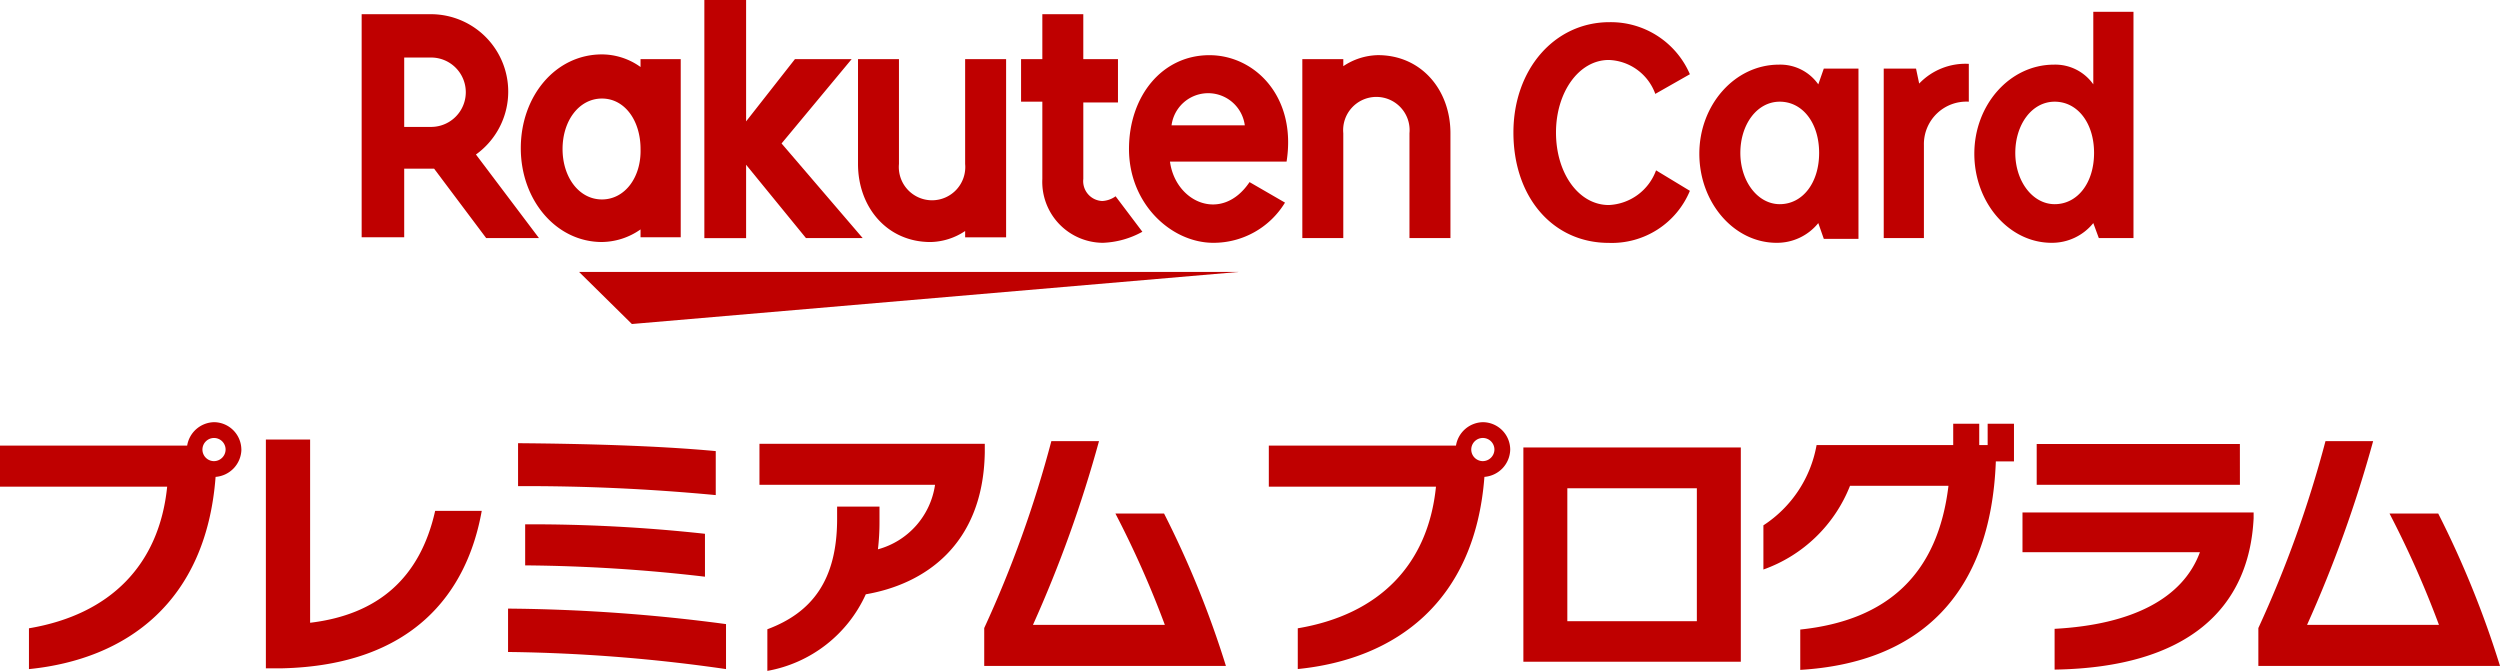 <svg xmlns="http://www.w3.org/2000/svg" width="192.131" height="51.563" viewBox="0 0 192.131 51.563"><g transform="translate(-0.56)"><path d="M19.112,35.977a2.15,2.15,0,0,1-1.983,2.1C16.4,47.71,10.271,52.1,2.785,52.849V49.713C9.037,48.661,12.8,44.838,13.407,38.829H.56V35.673H14.944a2.142,2.142,0,0,1,2.064-1.8,2.115,2.115,0,0,1,2.1,2.1Zm-1.214,0a.89.89,0,1,0-.89.89.9.9,0,0,0,.89-.89ZM37.582,40.69c-1.133,6.352-5.341,11.875-15.375,12.1H20.993V35.208h3.4V49.288c5.24-.627,8.456-3.459,9.61-8.6h3.581Zm17.985-1.214c-5.179-.486-10.156-.708-15.193-.688v-3.3c4.936.04,10.641.182,15.193.607Zm-.829,6.272a126.042,126.042,0,0,0-13.818-.87V41.722a123,123,0,0,1,13.818.728Zm1.618,7.1a126.785,126.785,0,0,0-16.751-1.315V48.2A133.776,133.776,0,0,1,56.356,49.39ZM76.243,36.2c-.121,7.162-4.694,10.136-9.144,10.9a10.3,10.3,0,0,1-7.566,5.887v-3.2c3.419-1.275,5.361-3.763,5.361-8.477v-.951h3.257V41.52a17.673,17.673,0,0,1-.121,2.124,6.038,6.038,0,0,0,4.39-4.957H58.926V35.532H76.243V36.2ZM94.775,52.606H76.2V49.693a87.571,87.571,0,0,0,5.159-14.364h3.662A96.857,96.857,0,0,1,79.945,49.45H90.081a75.765,75.765,0,0,0-3.8-8.558H90.02A74.762,74.762,0,0,1,94.775,52.606Zm21.849-16.63a2.15,2.15,0,0,1-1.983,2.1c-.728,9.63-6.858,14.02-14.344,14.768V49.713c6.251-1.052,10.014-4.876,10.621-10.884H98.072V35.673h14.384a2.142,2.142,0,0,1,2.064-1.8A2.115,2.115,0,0,1,116.624,35.977Zm-1.214,0a.89.89,0,1,0-.89.89A.9.9,0,0,0,115.41,35.977Zm18.936,16.306H117.635V35.815h16.711V52.283Zm-3.379-3.116V38.951h-9.954V49.167Zm24.378-12.28h-1.4c-.384,10.237-5.867,15.477-15.031,16.023v-3.1c6.757-.708,10.581-4.309,11.39-11.046h-7.566a11.178,11.178,0,0,1-6.656,6.433V41.8a9.294,9.294,0,0,0,4.087-6.17h10.5V33.994h2v1.639h.647V33.994h2.023v2.893Zm17.358,1.8H157.085V35.552H172.7Zm1.052,2.59c-.344,6.878-5.017,11.451-15.294,11.612V49.754c6.009-.324,9.873-2.367,11.167-5.887H155.993V40.812h17.763v.465Zm18.936,11.329H174.12V49.693a87.574,87.574,0,0,0,5.159-14.364h3.662a96.855,96.855,0,0,1-5.078,14.121H188a75.76,75.76,0,0,0-3.8-8.558h3.743A74.758,74.758,0,0,1,192.691,52.606ZM95.742,22.328H45.065l4.057,4ZM127.771,8.636a3.945,3.945,0,0,0-3.572-2.6c-2.3,0-4.057,2.484-4.057,5.574,0,3.15,1.756,5.574,4.057,5.574a4.056,4.056,0,0,0,3.633-2.666l2.6,1.575a6.492,6.492,0,0,1-6.236,4c-4.3,0-7.326-3.514-7.326-8.481,0-4.847,3.149-8.481,7.387-8.481a6.617,6.617,0,0,1,6.175,4l-2.664,1.515ZM140.3,18.572a4.077,4.077,0,0,1-3.209,1.515c-3.27,0-5.933-3.09-5.933-6.846s2.725-6.846,6.115-6.846A3.569,3.569,0,0,1,140.3,7.91l.424-1.212h2.664V19.783h-2.664ZM134.31,13.18c0,2.181,1.332,3.938,3.028,3.938,1.756,0,3.027-1.636,3.027-3.938s-1.271-3.938-3.027-3.938S134.31,11,134.31,13.18Zm13.744-5.331a4.917,4.917,0,0,1,3.814-1.515V9.242a3.266,3.266,0,0,0-3.451,3.332v7.149h-3.088V6.7h2.483l.242,1.152Zm13.381,10.723a4.077,4.077,0,0,1-3.209,1.515c-3.27,0-5.934-3.089-5.934-6.846s2.725-6.846,6.116-6.846a3.57,3.57,0,0,1,3.027,1.515V2.336h3.088V19.723h-2.664l-.424-1.151ZM155.44,13.18c0,2.181,1.332,3.938,3.027,3.938,1.756,0,3.027-1.636,3.027-3.938s-1.271-3.938-3.027-3.938S155.44,11,155.44,13.18ZM49.787,5.971v.606a5.109,5.109,0,0,0-2.967-.969c-3.572,0-6.236,3.211-6.236,7.209s2.725,7.209,6.236,7.209a5.254,5.254,0,0,0,2.967-.969v.606h3.088V5.971H49.787ZM46.821,16.755c-1.756,0-3.027-1.7-3.027-3.877S45.065,9,46.821,9s2.967,1.7,2.967,3.877C49.848,15.058,48.577,16.755,46.821,16.755ZM74.733,5.971v8.057a2.554,2.554,0,1,1-5.086,0V5.971H66.5v8.057c0,3.332,2.24,6,5.57,6a4.941,4.941,0,0,0,2.664-.848v.485h3.148V5.971H74.733Zm29.062,13.752V11.666a2.554,2.554,0,1,1,5.086,0v8.057h3.149V11.665c0-3.332-2.24-6-5.57-6a4.94,4.94,0,0,0-2.664.848V5.971h-3.149V19.724h3.149Z" transform="translate(0 -1.427)" fill="#bf0000"/><path d="M75.27,18.235v-5.27h2.3l4,5.331h4.057l-4.844-6.422A5.949,5.949,0,0,0,77.328,1.091H72V18.235Zm0-13.813h2.119a2.666,2.666,0,0,1,0,5.331H75.27Zm54.673,10.662a1.911,1.911,0,0,1-1.029.364,1.527,1.527,0,0,1-1.453-1.7V7.876h2.664V4.544H127.46V1.091h-3.148V4.544h-1.635V7.815h1.635v5.937a4.684,4.684,0,0,0,4.662,4.908A6.76,6.76,0,0,0,132,17.811l-2.058-2.726Zm-25.672-4.059,5.388-6.482H105.3l-3.754,4.786V0H98.337V18.3h3.209V12.662l4.6,5.634h4.359Z" transform="translate(-43.646)" fill="#bf0000"/><path d="M229.754,10.9c-3.633,0-6.176,3.151-6.176,7.209,0,4.241,3.27,7.21,6.479,7.21a6.424,6.424,0,0,0,5.51-3.089l-2.725-1.576c-2.119,3.151-5.691,1.576-6.115-1.575h8.961c.787-4.968-2.422-8.179-5.933-8.179Zm2.725,5.392h-5.631A2.839,2.839,0,0,1,232.478,16.292Z" transform="translate(-136.252 -6.659)" fill="#bf0000"/></g></svg>